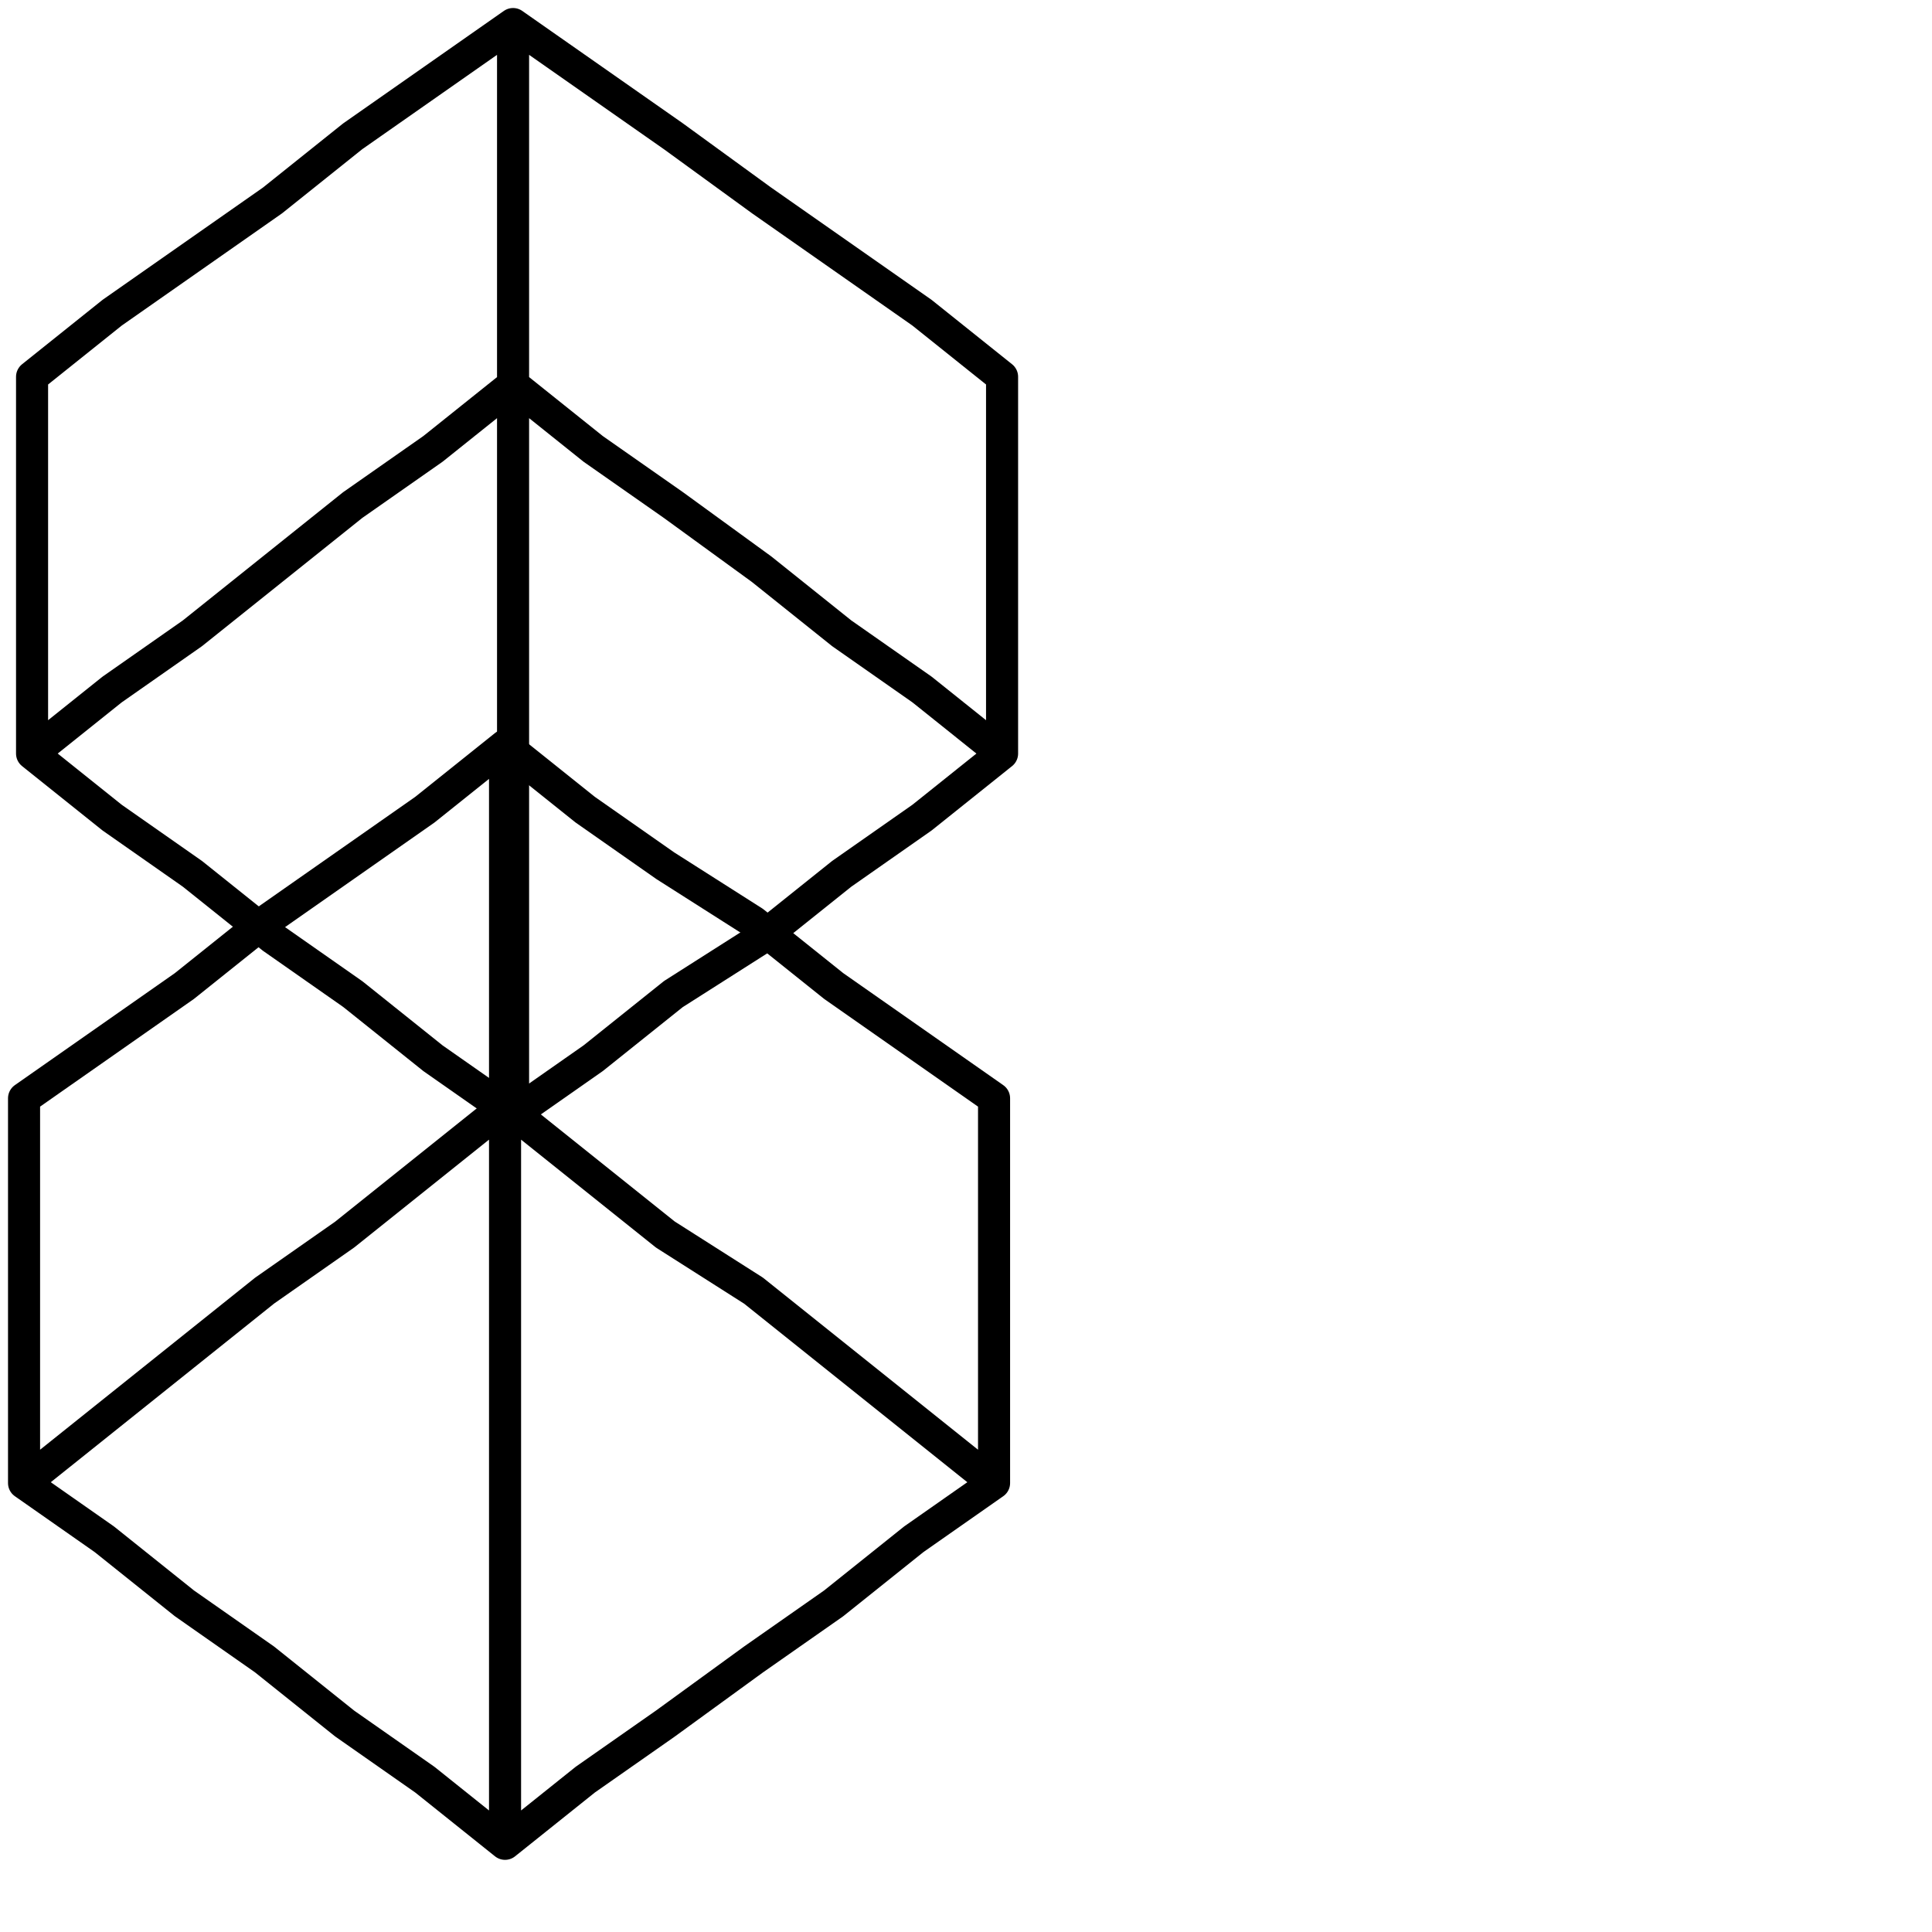 <?xml version="1.0" encoding="utf-8"?>
<!-- Generator: Adobe Illustrator 25.4.2, SVG Export Plug-In . SVG Version: 6.00 Build 0)  -->
<svg version="1.1" id="icon" xmlns="http://www.w3.org/2000/svg" xmlns:xlink="http://www.w3.org/1999/xlink" x="0px" y="0px"
	 viewBox="0 0 24.1 24.1" style="enable-background:new 0 0 24.1 24.1;" xml:space="preserve">
<style type="text/css">
	.st0{fill:none;stroke:#000000;stroke-width:0.4;stroke-linecap:round;stroke-linejoin:round;}
</style>
<g>
	<polyline class="st0" points="6.4,0.3 6.4,0.3 5.4,1 4.4,1.7 3.4,2.5 2.4,3.2 1.4,3.9 0.4,4.7 0.4,5.9 0.4,7 0.4,8.2 0.4,9.4 
		1.4,8.6 2.4,7.9 3.4,7.1 4.4,6.3 5.4,5.6 6.4,4.8 7.4,5.6 8.4,6.3 9.5,7.1 10.5,7.9 11.5,8.6 12.5,9.4 12.5,8.2 12.5,7 12.5,5.9 
		12.5,4.7 11.5,3.9 10.5,3.2 9.5,2.5 8.4,1.7 7.4,1 6.4,0.3 6.4,1.4 6.4,2.6 6.4,3.7 6.4,4.8 6.4,5.9 6.4,7.1 6.4,8.3 6.4,9.5 
		6.4,10.6 6.4,11.7 6.4,12.8 6.4,13.9 5.4,13.2 4.4,12.4 3.4,11.7 2.4,10.9 1.4,10.2 0.4,9.4 1.4,10.2 2.4,10.9 3.4,11.7 4.4,12.4 
		5.4,13.2 6.4,13.9 7.4,13.2 8.4,12.4 9.5,11.7 10.5,10.9 11.5,10.2 12.5,9.4 11.5,10.2 10.5,10.9 9.5,11.7 8.4,12.4 7.4,13.2 
		6.4,13.9 6.4,12.8 6.4,11.7 6.4,10.6 6.4,9.5 	"/>
	<polyline class="st0" points="6.3,9.3 6.3,9.3 5.3,10.1 4.3,10.8 3.3,11.5 2.3,12.3 1.3,13 0.3,13.7 0.3,14.9 0.3,16.1 0.3,17.3 
		0.3,18.5 1.3,17.7 2.3,16.9 3.3,16.1 4.3,15.4 5.3,14.6 6.3,13.8 7.3,14.6 8.3,15.4 9.4,16.1 10.4,16.9 11.4,17.7 12.4,18.5 
		12.4,17.3 12.4,16.1 12.4,14.9 12.4,13.7 11.4,13 10.4,12.3 9.4,11.5 8.3,10.8 7.3,10.1 6.3,9.3 6.3,10.5 6.3,11.6 6.3,12.7 
		6.3,13.8 6.3,15 6.3,16.1 6.3,17.4 6.3,18.6 6.3,19.6 6.3,20.7 6.3,21.8 6.3,23 5.3,22.2 4.3,21.5 3.3,20.7 2.3,20 1.3,19.2 
		0.3,18.5 1.3,19.2 2.3,20 3.3,20.7 4.3,21.5 5.3,22.2 6.3,23 7.3,22.2 8.3,21.5 9.4,20.7 10.4,20 11.4,19.2 12.4,18.5 11.4,19.2 
		10.4,20 9.4,20.7 8.3,21.5 7.3,22.2 6.3,23 6.3,21.8 6.3,20.7 6.3,19.6 6.3,18.6 	"/>
</g>
</svg>

